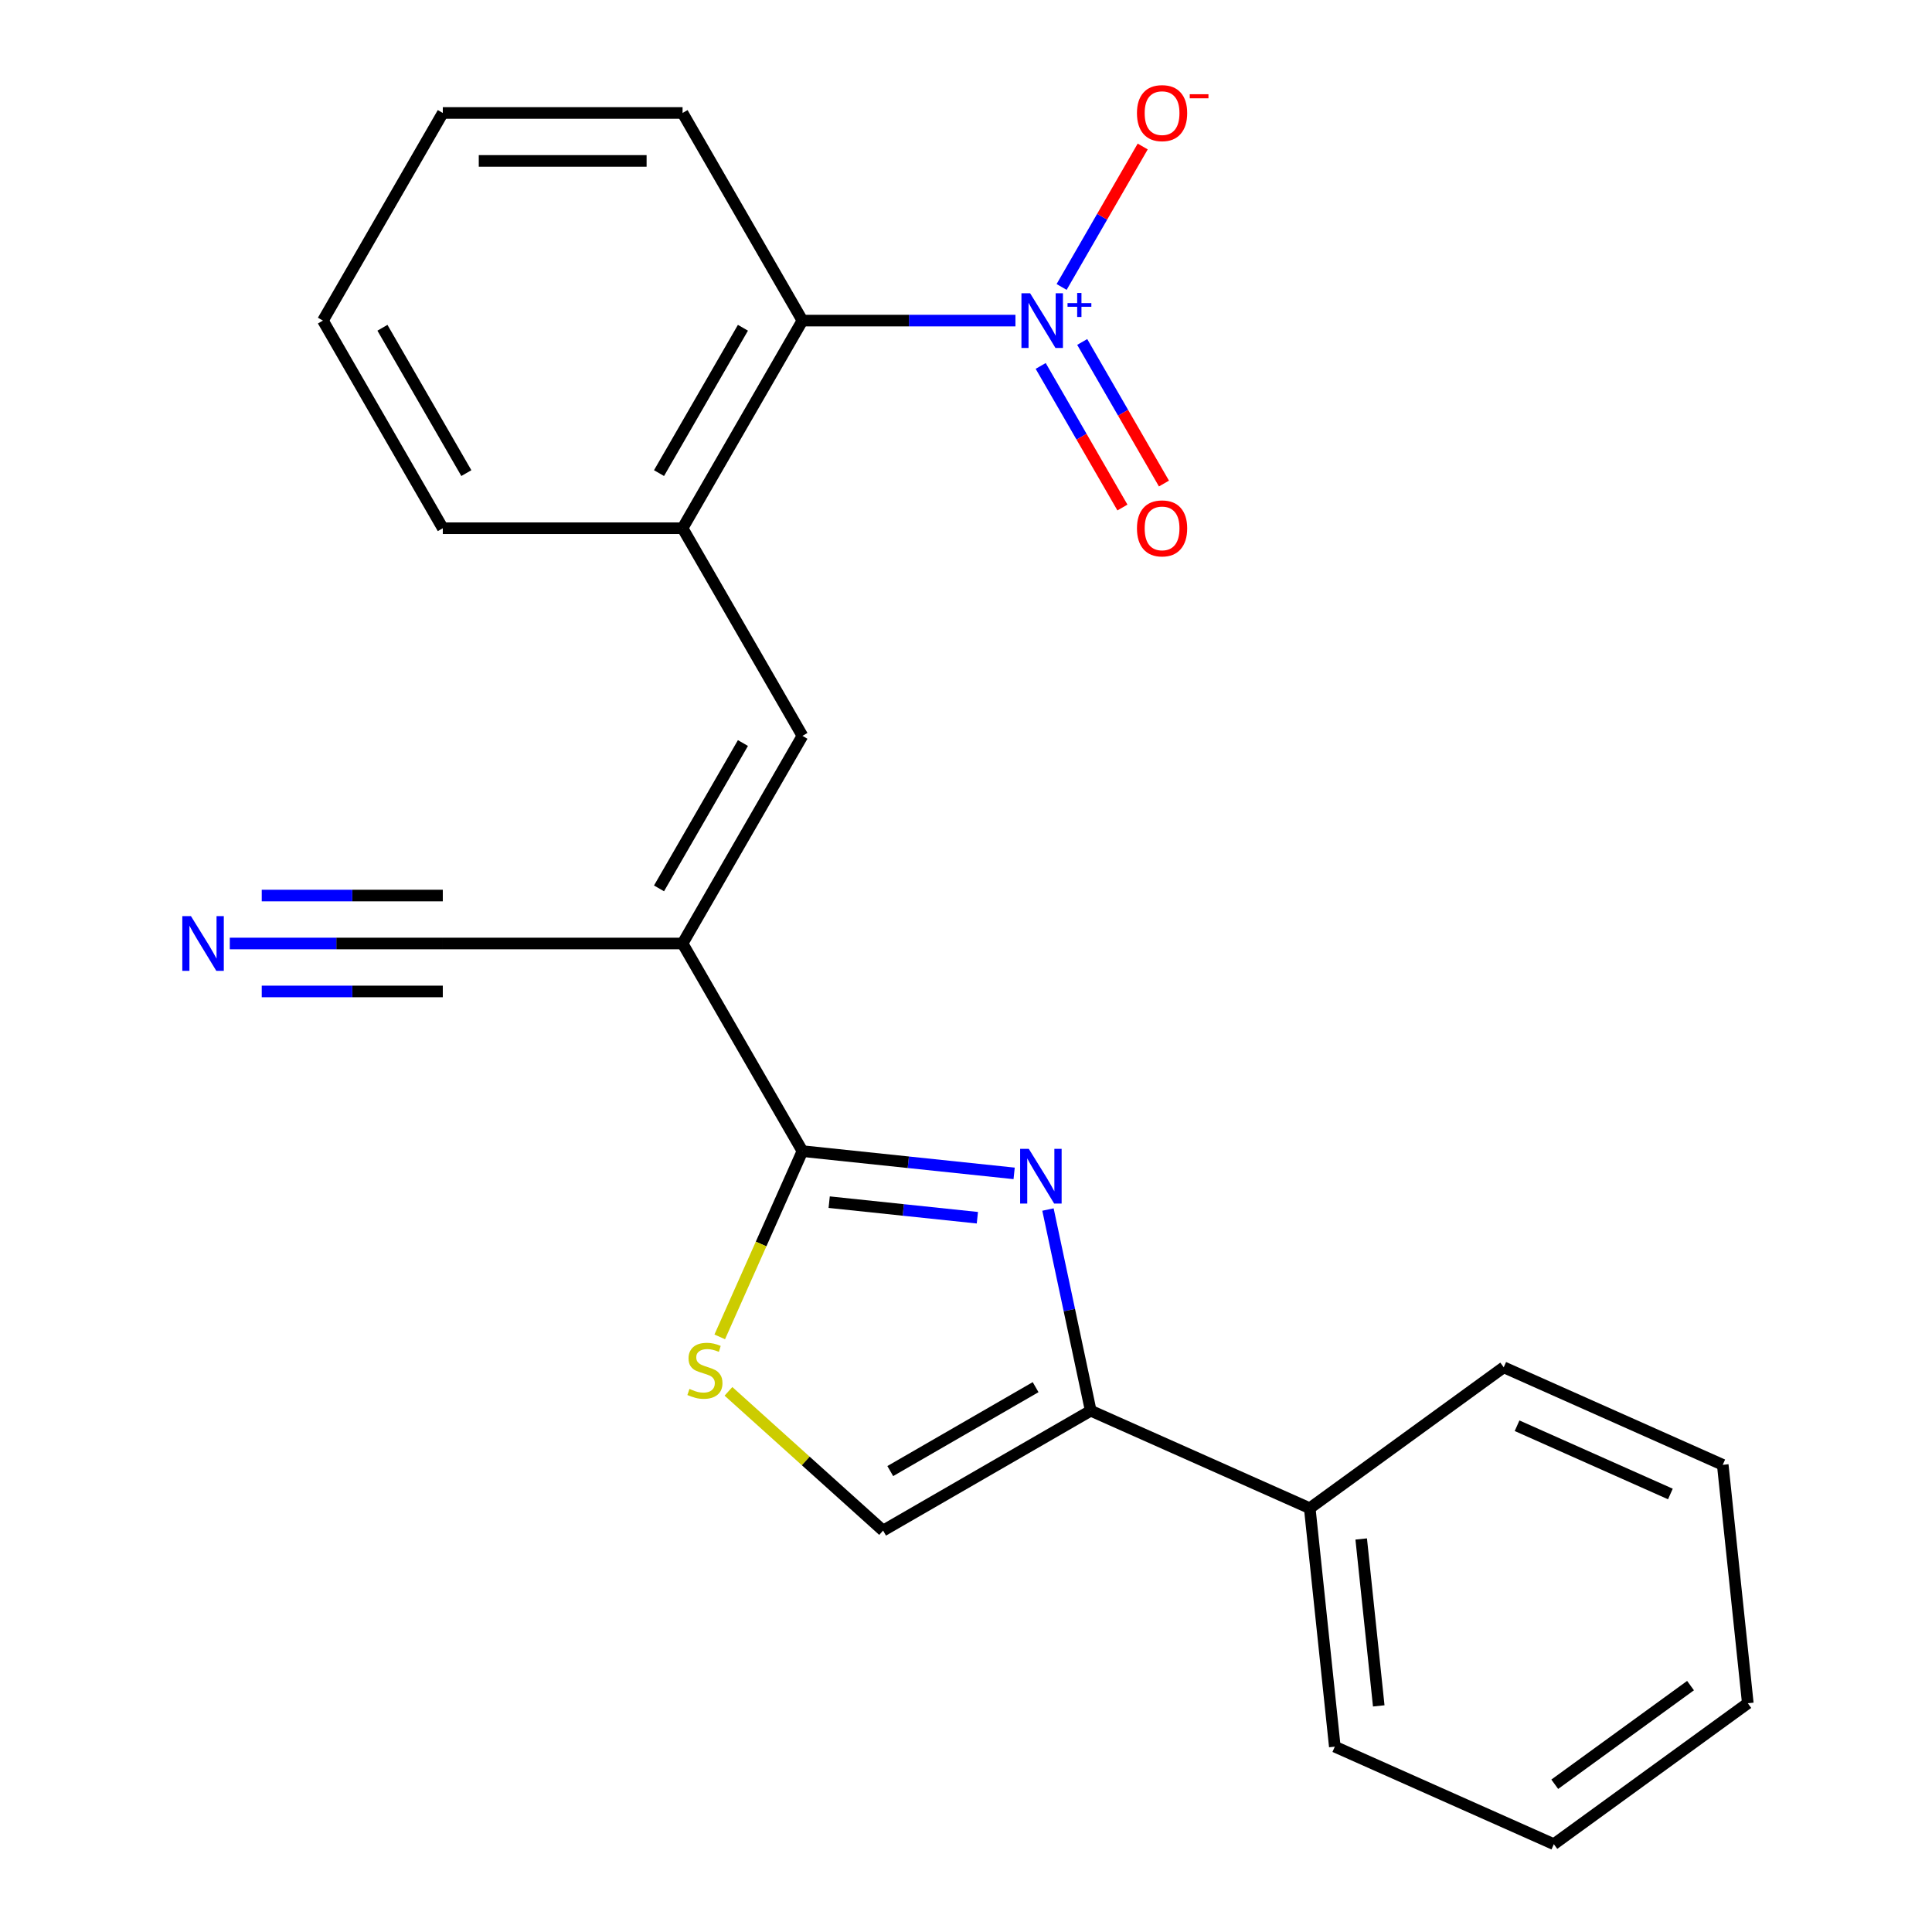 <?xml version='1.0' encoding='iso-8859-1'?>
<svg version='1.1' baseProfile='full'
              xmlns='http://www.w3.org/2000/svg'
                      xmlns:rdkit='http://www.rdkit.org/xml'
                      xmlns:xlink='http://www.w3.org/1999/xlink'
                  xml:space='preserve'
width='1000px' height='1000px' viewBox='0 0 1000 1000'>
<!-- END OF HEADER -->
<rect style='opacity:1.0;fill:#FFFFFF;stroke:none' width='1000' height='1000' x='0' y='0'> </rect>
<path class='bond-0' d='M 524.915,607.34 L 470.128,601.582' style='fill:none;fill-rule:evenodd;stroke:#0000FF;stroke-width:6px;stroke-linecap:butt;stroke-linejoin:miter;stroke-opacity:1' />
<path class='bond-0' d='M 470.128,601.582 L 415.341,595.823' style='fill:none;fill-rule:evenodd;stroke:#000000;stroke-width:6px;stroke-linecap:butt;stroke-linejoin:miter;stroke-opacity:1' />
<path class='bond-0' d='M 505.885,630.296 L 467.534,626.265' style='fill:none;fill-rule:evenodd;stroke:#0000FF;stroke-width:6px;stroke-linecap:butt;stroke-linejoin:miter;stroke-opacity:1' />
<path class='bond-0' d='M 467.534,626.265 L 429.183,622.234' style='fill:none;fill-rule:evenodd;stroke:#000000;stroke-width:6px;stroke-linecap:butt;stroke-linejoin:miter;stroke-opacity:1' />
<path class='bond-3' d='M 542.427,626.057 L 553.493,678.119' style='fill:none;fill-rule:evenodd;stroke:#0000FF;stroke-width:6px;stroke-linecap:butt;stroke-linejoin:miter;stroke-opacity:1' />
<path class='bond-3' d='M 553.493,678.119 L 564.559,730.18' style='fill:none;fill-rule:evenodd;stroke:#000000;stroke-width:6px;stroke-linecap:butt;stroke-linejoin:miter;stroke-opacity:1' />
<path class='bond-1' d='M 415.341,595.823 L 353.293,488.353' style='fill:none;fill-rule:evenodd;stroke:#000000;stroke-width:6px;stroke-linecap:butt;stroke-linejoin:miter;stroke-opacity:1' />
<path class='bond-5' d='M 415.341,595.823 L 393.938,643.896' style='fill:none;fill-rule:evenodd;stroke:#000000;stroke-width:6px;stroke-linecap:butt;stroke-linejoin:miter;stroke-opacity:1' />
<path class='bond-5' d='M 393.938,643.896 L 372.534,691.969' style='fill:none;fill-rule:evenodd;stroke:#CCCC00;stroke-width:6px;stroke-linecap:butt;stroke-linejoin:miter;stroke-opacity:1' />
<path class='bond-4' d='M 353.293,488.353 L 415.341,380.882' style='fill:none;fill-rule:evenodd;stroke:#000000;stroke-width:6px;stroke-linecap:butt;stroke-linejoin:miter;stroke-opacity:1' />
<path class='bond-4' d='M 341.106,459.823 L 384.54,384.593' style='fill:none;fill-rule:evenodd;stroke:#000000;stroke-width:6px;stroke-linecap:butt;stroke-linejoin:miter;stroke-opacity:1' />
<path class='bond-9' d='M 353.293,488.353 L 229.196,488.353' style='fill:none;fill-rule:evenodd;stroke:#000000;stroke-width:6px;stroke-linecap:butt;stroke-linejoin:miter;stroke-opacity:1' />
<path class='bond-2' d='M 525.595,165.941 L 470.468,165.941' style='fill:none;fill-rule:evenodd;stroke:#0000FF;stroke-width:6px;stroke-linecap:butt;stroke-linejoin:miter;stroke-opacity:1' />
<path class='bond-2' d='M 470.468,165.941 L 415.341,165.941' style='fill:none;fill-rule:evenodd;stroke:#000000;stroke-width:6px;stroke-linecap:butt;stroke-linejoin:miter;stroke-opacity:1' />
<path class='bond-11' d='M 549.49,148.53 L 570.476,112.18' style='fill:none;fill-rule:evenodd;stroke:#0000FF;stroke-width:6px;stroke-linecap:butt;stroke-linejoin:miter;stroke-opacity:1' />
<path class='bond-11' d='M 570.476,112.18 L 591.463,75.83' style='fill:none;fill-rule:evenodd;stroke:#FF0000;stroke-width:6px;stroke-linecap:butt;stroke-linejoin:miter;stroke-opacity:1' />
<path class='bond-12' d='M 538.657,189.408 L 559.812,226.05' style='fill:none;fill-rule:evenodd;stroke:#0000FF;stroke-width:6px;stroke-linecap:butt;stroke-linejoin:miter;stroke-opacity:1' />
<path class='bond-12' d='M 559.812,226.05 L 580.967,262.692' style='fill:none;fill-rule:evenodd;stroke:#FF0000;stroke-width:6px;stroke-linecap:butt;stroke-linejoin:miter;stroke-opacity:1' />
<path class='bond-12' d='M 560.151,176.998 L 581.306,213.64' style='fill:none;fill-rule:evenodd;stroke:#0000FF;stroke-width:6px;stroke-linecap:butt;stroke-linejoin:miter;stroke-opacity:1' />
<path class='bond-12' d='M 581.306,213.64 L 602.462,250.283' style='fill:none;fill-rule:evenodd;stroke:#FF0000;stroke-width:6px;stroke-linecap:butt;stroke-linejoin:miter;stroke-opacity:1' />
<path class='bond-6' d='M 564.559,730.18 L 457.088,792.228' style='fill:none;fill-rule:evenodd;stroke:#000000;stroke-width:6px;stroke-linecap:butt;stroke-linejoin:miter;stroke-opacity:1' />
<path class='bond-6' d='M 536.028,717.993 L 460.799,761.427' style='fill:none;fill-rule:evenodd;stroke:#000000;stroke-width:6px;stroke-linecap:butt;stroke-linejoin:miter;stroke-opacity:1' />
<path class='bond-13' d='M 564.559,730.18 L 677.926,780.654' style='fill:none;fill-rule:evenodd;stroke:#000000;stroke-width:6px;stroke-linecap:butt;stroke-linejoin:miter;stroke-opacity:1' />
<path class='bond-8' d='M 415.341,380.882 L 353.293,273.411' style='fill:none;fill-rule:evenodd;stroke:#000000;stroke-width:6px;stroke-linecap:butt;stroke-linejoin:miter;stroke-opacity:1' />
<path class='bond-23' d='M 377.049,720.16 L 417.068,756.194' style='fill:none;fill-rule:evenodd;stroke:#CCCC00;stroke-width:6px;stroke-linecap:butt;stroke-linejoin:miter;stroke-opacity:1' />
<path class='bond-23' d='M 417.068,756.194 L 457.088,792.228' style='fill:none;fill-rule:evenodd;stroke:#000000;stroke-width:6px;stroke-linecap:butt;stroke-linejoin:miter;stroke-opacity:1' />
<path class='bond-7' d='M 415.341,165.941 L 353.293,273.411' style='fill:none;fill-rule:evenodd;stroke:#000000;stroke-width:6px;stroke-linecap:butt;stroke-linejoin:miter;stroke-opacity:1' />
<path class='bond-7' d='M 384.54,169.652 L 341.106,244.881' style='fill:none;fill-rule:evenodd;stroke:#000000;stroke-width:6px;stroke-linecap:butt;stroke-linejoin:miter;stroke-opacity:1' />
<path class='bond-15' d='M 415.341,165.941 L 353.293,58.47' style='fill:none;fill-rule:evenodd;stroke:#000000;stroke-width:6px;stroke-linecap:butt;stroke-linejoin:miter;stroke-opacity:1' />
<path class='bond-14' d='M 353.293,273.411 L 229.196,273.411' style='fill:none;fill-rule:evenodd;stroke:#000000;stroke-width:6px;stroke-linecap:butt;stroke-linejoin:miter;stroke-opacity:1' />
<path class='bond-10' d='M 229.196,488.353 L 174.069,488.353' style='fill:none;fill-rule:evenodd;stroke:#000000;stroke-width:6px;stroke-linecap:butt;stroke-linejoin:miter;stroke-opacity:1' />
<path class='bond-10' d='M 174.069,488.353 L 118.942,488.353' style='fill:none;fill-rule:evenodd;stroke:#0000FF;stroke-width:6px;stroke-linecap:butt;stroke-linejoin:miter;stroke-opacity:1' />
<path class='bond-10' d='M 229.196,463.533 L 182.338,463.533' style='fill:none;fill-rule:evenodd;stroke:#000000;stroke-width:6px;stroke-linecap:butt;stroke-linejoin:miter;stroke-opacity:1' />
<path class='bond-10' d='M 182.338,463.533 L 135.48,463.533' style='fill:none;fill-rule:evenodd;stroke:#0000FF;stroke-width:6px;stroke-linecap:butt;stroke-linejoin:miter;stroke-opacity:1' />
<path class='bond-10' d='M 229.196,513.172 L 182.338,513.172' style='fill:none;fill-rule:evenodd;stroke:#000000;stroke-width:6px;stroke-linecap:butt;stroke-linejoin:miter;stroke-opacity:1' />
<path class='bond-10' d='M 182.338,513.172 L 135.48,513.172' style='fill:none;fill-rule:evenodd;stroke:#0000FF;stroke-width:6px;stroke-linecap:butt;stroke-linejoin:miter;stroke-opacity:1' />
<path class='bond-16' d='M 677.926,780.654 L 690.898,904.071' style='fill:none;fill-rule:evenodd;stroke:#000000;stroke-width:6px;stroke-linecap:butt;stroke-linejoin:miter;stroke-opacity:1' />
<path class='bond-16' d='M 704.555,796.572 L 713.636,882.964' style='fill:none;fill-rule:evenodd;stroke:#000000;stroke-width:6px;stroke-linecap:butt;stroke-linejoin:miter;stroke-opacity:1' />
<path class='bond-17' d='M 677.926,780.654 L 778.323,707.712' style='fill:none;fill-rule:evenodd;stroke:#000000;stroke-width:6px;stroke-linecap:butt;stroke-linejoin:miter;stroke-opacity:1' />
<path class='bond-18' d='M 229.196,273.411 L 167.148,165.941' style='fill:none;fill-rule:evenodd;stroke:#000000;stroke-width:6px;stroke-linecap:butt;stroke-linejoin:miter;stroke-opacity:1' />
<path class='bond-18' d='M 241.383,244.881 L 197.949,169.652' style='fill:none;fill-rule:evenodd;stroke:#000000;stroke-width:6px;stroke-linecap:butt;stroke-linejoin:miter;stroke-opacity:1' />
<path class='bond-25' d='M 353.293,58.47 L 229.196,58.47' style='fill:none;fill-rule:evenodd;stroke:#000000;stroke-width:6px;stroke-linecap:butt;stroke-linejoin:miter;stroke-opacity:1' />
<path class='bond-25' d='M 334.678,83.289 L 247.811,83.289' style='fill:none;fill-rule:evenodd;stroke:#000000;stroke-width:6px;stroke-linecap:butt;stroke-linejoin:miter;stroke-opacity:1' />
<path class='bond-20' d='M 690.898,904.071 L 804.266,954.545' style='fill:none;fill-rule:evenodd;stroke:#000000;stroke-width:6px;stroke-linecap:butt;stroke-linejoin:miter;stroke-opacity:1' />
<path class='bond-21' d='M 778.323,707.712 L 891.69,758.187' style='fill:none;fill-rule:evenodd;stroke:#000000;stroke-width:6px;stroke-linecap:butt;stroke-linejoin:miter;stroke-opacity:1' />
<path class='bond-21' d='M 785.233,737.957 L 864.59,773.289' style='fill:none;fill-rule:evenodd;stroke:#000000;stroke-width:6px;stroke-linecap:butt;stroke-linejoin:miter;stroke-opacity:1' />
<path class='bond-19' d='M 167.148,165.941 L 229.196,58.47' style='fill:none;fill-rule:evenodd;stroke:#000000;stroke-width:6px;stroke-linecap:butt;stroke-linejoin:miter;stroke-opacity:1' />
<path class='bond-24' d='M 804.266,954.545 L 904.662,881.603' style='fill:none;fill-rule:evenodd;stroke:#000000;stroke-width:6px;stroke-linecap:butt;stroke-linejoin:miter;stroke-opacity:1' />
<path class='bond-24' d='M 804.737,923.525 L 875.014,872.465' style='fill:none;fill-rule:evenodd;stroke:#000000;stroke-width:6px;stroke-linecap:butt;stroke-linejoin:miter;stroke-opacity:1' />
<path class='bond-22' d='M 891.69,758.187 L 904.662,881.603' style='fill:none;fill-rule:evenodd;stroke:#000000;stroke-width:6px;stroke-linecap:butt;stroke-linejoin:miter;stroke-opacity:1' />
<path  class='atom-0' d='M 532.498 594.635
L 541.778 609.635
Q 542.698 611.115, 544.178 613.795
Q 545.658 616.475, 545.738 616.635
L 545.738 594.635
L 549.498 594.635
L 549.498 622.955
L 545.618 622.955
L 535.658 606.555
Q 534.498 604.635, 533.258 602.435
Q 532.058 600.235, 531.698 599.555
L 531.698 622.955
L 528.018 622.955
L 528.018 594.635
L 532.498 594.635
' fill='#0000FF'/>
<path  class='atom-3' d='M 533.177 151.781
L 542.457 166.781
Q 543.377 168.261, 544.857 170.941
Q 546.337 173.621, 546.417 173.781
L 546.417 151.781
L 550.177 151.781
L 550.177 180.101
L 546.297 180.101
L 536.337 163.701
Q 535.177 161.781, 533.937 159.581
Q 532.737 157.381, 532.377 156.701
L 532.377 180.101
L 528.697 180.101
L 528.697 151.781
L 533.177 151.781
' fill='#0000FF'/>
<path  class='atom-3' d='M 552.553 156.886
L 557.543 156.886
L 557.543 151.632
L 559.761 151.632
L 559.761 156.886
L 564.882 156.886
L 564.882 158.786
L 559.761 158.786
L 559.761 164.066
L 557.543 164.066
L 557.543 158.786
L 552.553 158.786
L 552.553 156.886
' fill='#0000FF'/>
<path  class='atom-6' d='M 356.866 718.911
Q 357.186 719.031, 358.506 719.591
Q 359.826 720.151, 361.266 720.511
Q 362.746 720.831, 364.186 720.831
Q 366.866 720.831, 368.426 719.551
Q 369.986 718.231, 369.986 715.951
Q 369.986 714.391, 369.186 713.431
Q 368.426 712.471, 367.226 711.951
Q 366.026 711.431, 364.026 710.831
Q 361.506 710.071, 359.986 709.351
Q 358.506 708.631, 357.426 707.111
Q 356.386 705.591, 356.386 703.031
Q 356.386 699.471, 358.786 697.271
Q 361.226 695.071, 366.026 695.071
Q 369.306 695.071, 373.026 696.631
L 372.106 699.711
Q 368.706 698.311, 366.146 698.311
Q 363.386 698.311, 361.866 699.471
Q 360.346 700.591, 360.386 702.551
Q 360.386 704.071, 361.146 704.991
Q 361.946 705.911, 363.066 706.431
Q 364.226 706.951, 366.146 707.551
Q 368.706 708.351, 370.226 709.151
Q 371.746 709.951, 372.826 711.591
Q 373.946 713.191, 373.946 715.951
Q 373.946 719.871, 371.306 721.991
Q 368.706 724.071, 364.346 724.071
Q 361.826 724.071, 359.906 723.511
Q 358.026 722.991, 355.786 722.071
L 356.866 718.911
' fill='#CCCC00'/>
<path  class='atom-11' d='M 98.84 474.193
L 108.12 489.193
Q 109.04 490.673, 110.52 493.353
Q 112 496.033, 112.08 496.193
L 112.08 474.193
L 115.84 474.193
L 115.84 502.513
L 111.96 502.513
L 102 486.113
Q 100.84 484.193, 99.6 481.993
Q 98.4 479.793, 98.04 479.113
L 98.04 502.513
L 94.36 502.513
L 94.36 474.193
L 98.84 474.193
' fill='#0000FF'/>
<path  class='atom-12' d='M 588.486 58.55
Q 588.486 51.75, 591.846 47.95
Q 595.206 44.15, 601.486 44.15
Q 607.766 44.15, 611.126 47.95
Q 614.486 51.75, 614.486 58.55
Q 614.486 65.43, 611.086 69.35
Q 607.686 73.23, 601.486 73.23
Q 595.246 73.23, 591.846 69.35
Q 588.486 65.47, 588.486 58.55
M 601.486 70.03
Q 605.806 70.03, 608.126 67.15
Q 610.486 64.23, 610.486 58.55
Q 610.486 52.99, 608.126 50.19
Q 605.806 47.35, 601.486 47.35
Q 597.166 47.35, 594.806 50.15
Q 592.486 52.95, 592.486 58.55
Q 592.486 64.27, 594.806 67.15
Q 597.166 70.03, 601.486 70.03
' fill='#FF0000'/>
<path  class='atom-12' d='M 615.806 48.773
L 625.494 48.773
L 625.494 50.885
L 615.806 50.885
L 615.806 48.773
' fill='#FF0000'/>
<path  class='atom-13' d='M 588.486 273.491
Q 588.486 266.691, 591.846 262.891
Q 595.206 259.091, 601.486 259.091
Q 607.766 259.091, 611.126 262.891
Q 614.486 266.691, 614.486 273.491
Q 614.486 280.371, 611.086 284.291
Q 607.686 288.171, 601.486 288.171
Q 595.246 288.171, 591.846 284.291
Q 588.486 280.411, 588.486 273.491
M 601.486 284.971
Q 605.806 284.971, 608.126 282.091
Q 610.486 279.171, 610.486 273.491
Q 610.486 267.931, 608.126 265.131
Q 605.806 262.291, 601.486 262.291
Q 597.166 262.291, 594.806 265.091
Q 592.486 267.891, 592.486 273.491
Q 592.486 279.211, 594.806 282.091
Q 597.166 284.971, 601.486 284.971
' fill='#FF0000'/>
</svg>
